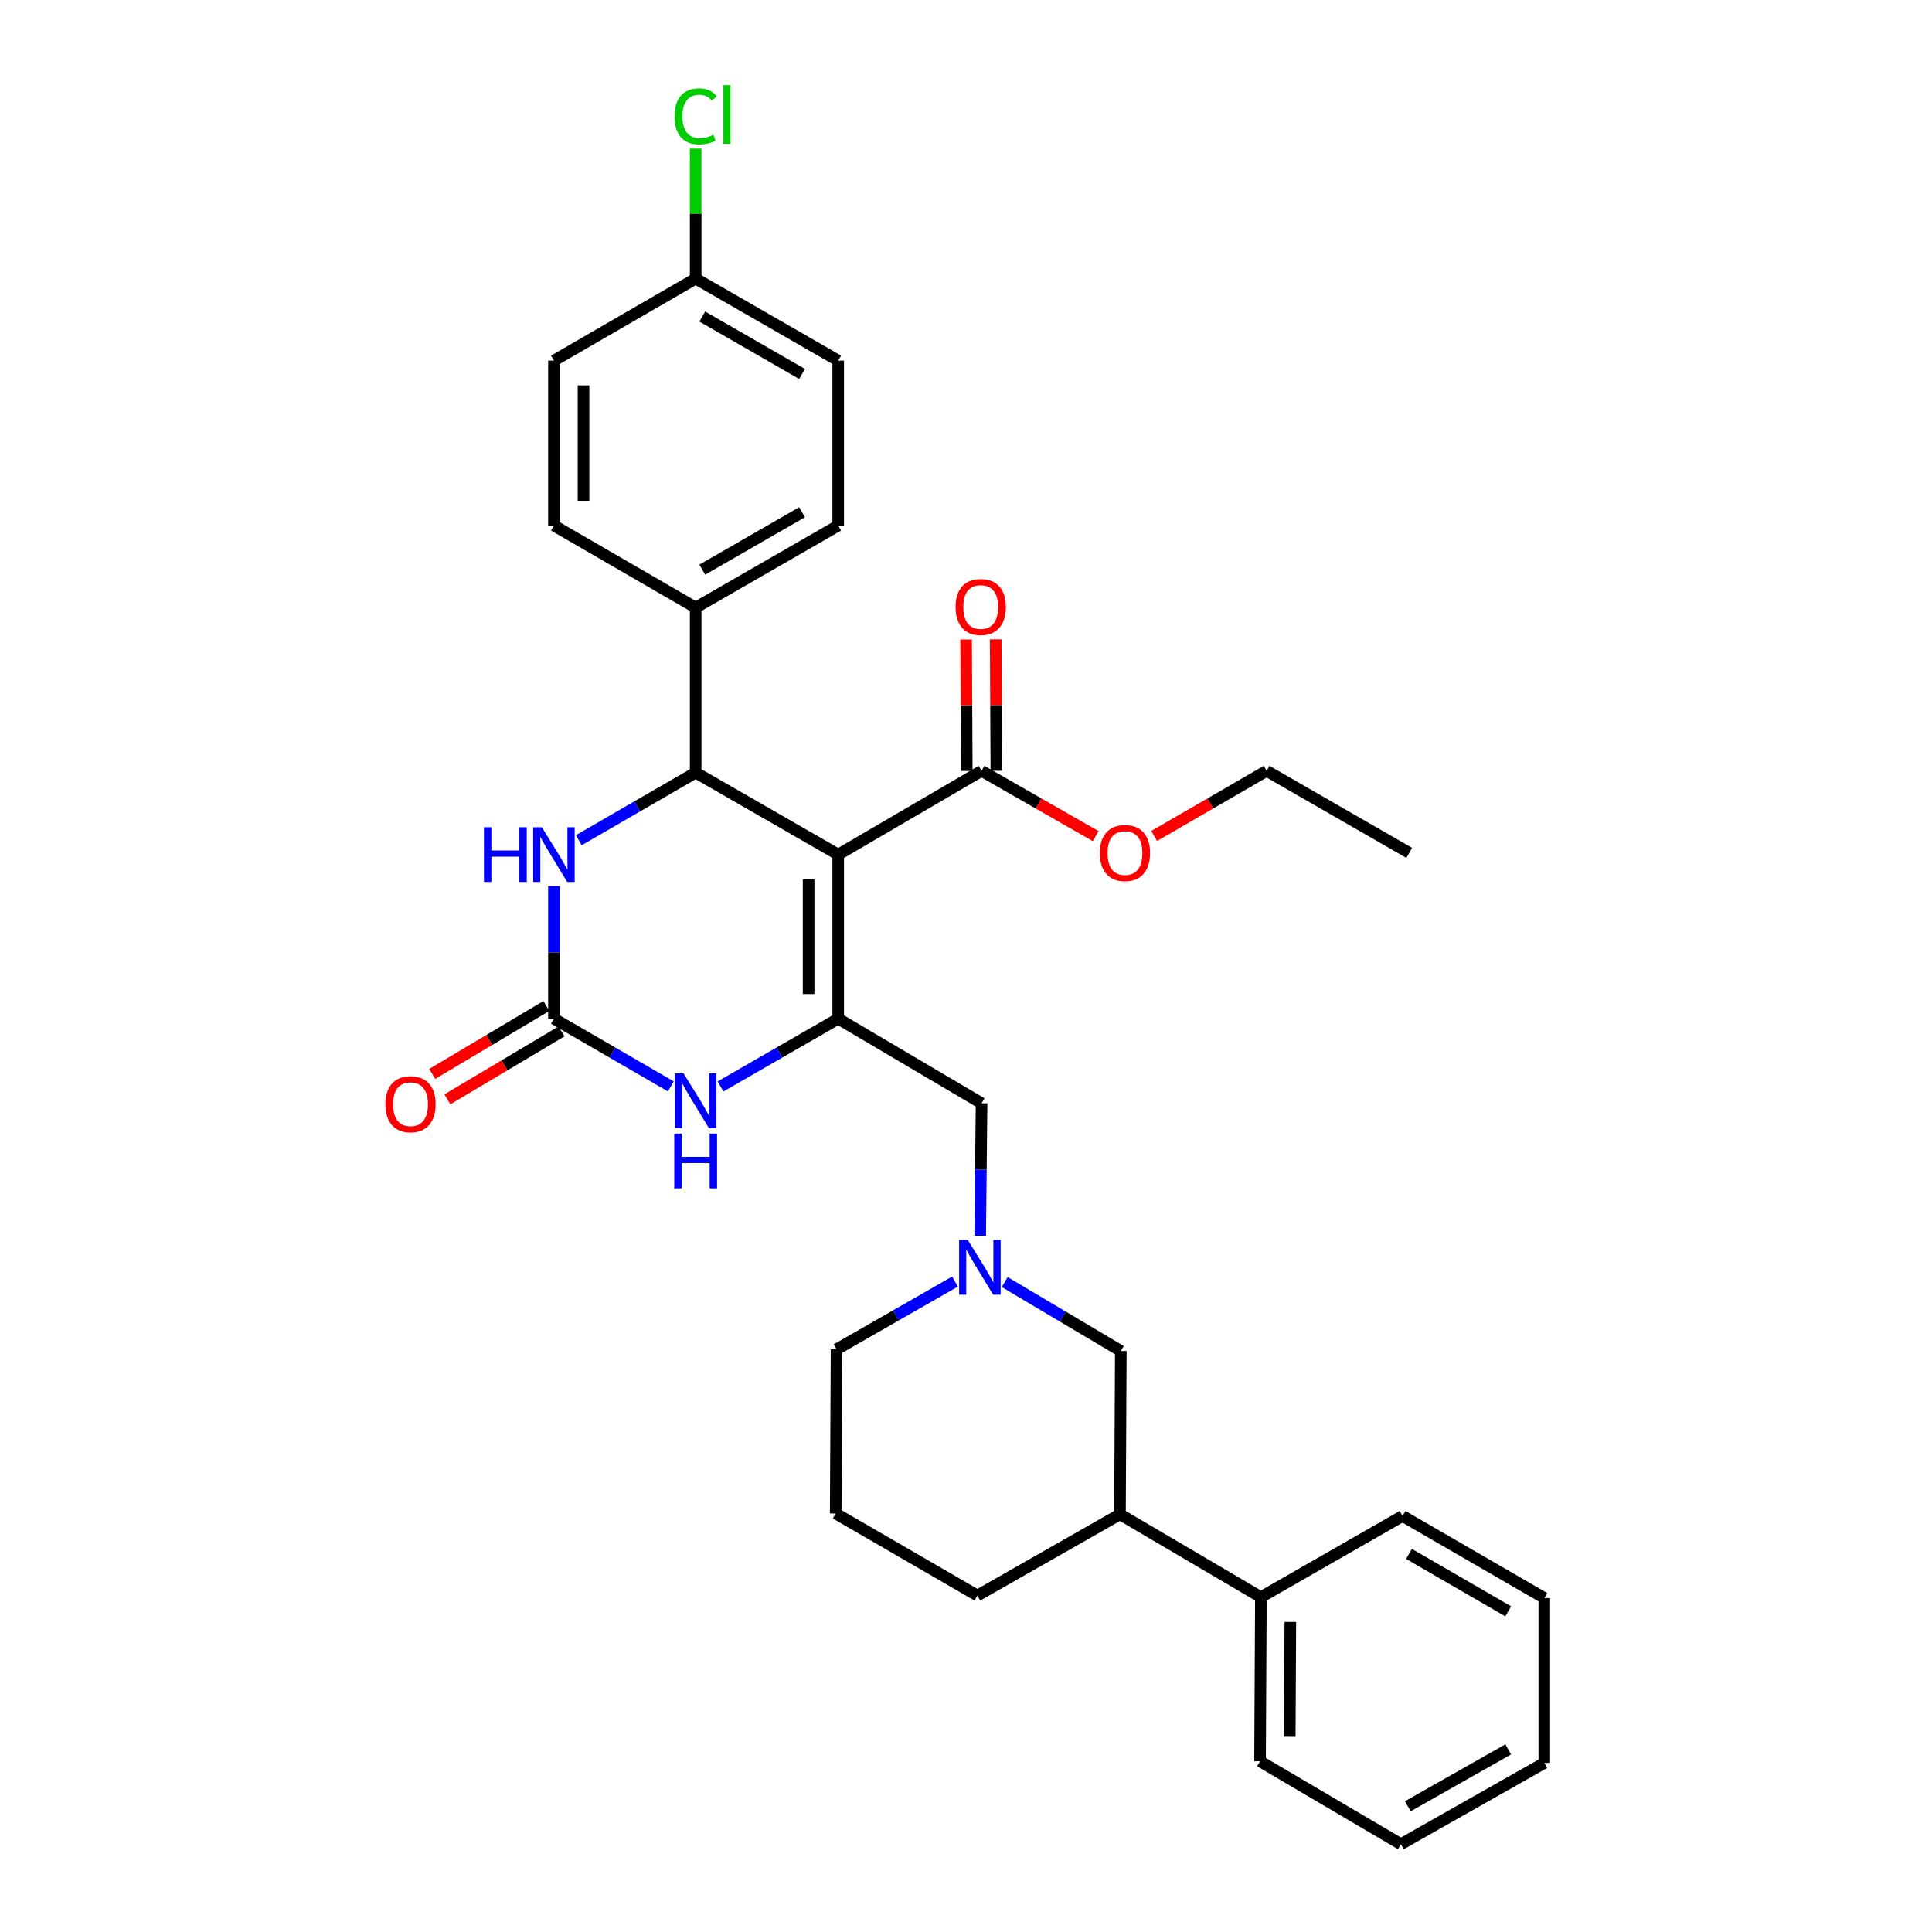 <?xml version='1.0' encoding='iso-8859-1'?>
<svg version='1.1' baseProfile='full'
              xmlns='http://www.w3.org/2000/svg'
                      xmlns:rdkit='http://www.rdkit.org/xml'
                      xmlns:xlink='http://www.w3.org/1999/xlink'
                  xml:space='preserve'
width='1000px' height='1000px' viewBox='0 0 1000 1000'>
<!-- END OF HEADER -->
<rect style='opacity:1.0;fill:#FFFFFF;stroke:none' width='1000' height='1000' x='0' y='0'> </rect>
<path class='bond-0' d='M 433.854,442.34 L 433.854,527.267' style='fill:none;fill-rule:evenodd;stroke:#000000;stroke-width:6px;stroke-linecap:butt;stroke-linejoin:miter;stroke-opacity:1' />
<path class='bond-0' d='M 418.539,455.079 L 418.539,514.528' style='fill:none;fill-rule:evenodd;stroke:#000000;stroke-width:6px;stroke-linecap:butt;stroke-linejoin:miter;stroke-opacity:1' />
<path class='bond-1' d='M 433.854,442.34 L 360.073,399.885' style='fill:none;fill-rule:evenodd;stroke:#000000;stroke-width:6px;stroke-linecap:butt;stroke-linejoin:miter;stroke-opacity:1' />
<path class='bond-5' d='M 433.854,442.34 L 508.06,399' style='fill:none;fill-rule:evenodd;stroke:#000000;stroke-width:6px;stroke-linecap:butt;stroke-linejoin:miter;stroke-opacity:1' />
<path class='bond-3' d='M 433.854,527.267 L 403.397,544.806' style='fill:none;fill-rule:evenodd;stroke:#000000;stroke-width:6px;stroke-linecap:butt;stroke-linejoin:miter;stroke-opacity:1' />
<path class='bond-3' d='M 403.397,544.806 L 372.941,562.345' style='fill:none;fill-rule:evenodd;stroke:#0000FF;stroke-width:6px;stroke-linecap:butt;stroke-linejoin:miter;stroke-opacity:1' />
<path class='bond-7' d='M 433.854,527.267 L 508.06,571.049' style='fill:none;fill-rule:evenodd;stroke:#000000;stroke-width:6px;stroke-linecap:butt;stroke-linejoin:miter;stroke-opacity:1' />
<path class='bond-4' d='M 360.073,399.885 L 329.824,417.391' style='fill:none;fill-rule:evenodd;stroke:#000000;stroke-width:6px;stroke-linecap:butt;stroke-linejoin:miter;stroke-opacity:1' />
<path class='bond-4' d='M 329.824,417.391 L 299.576,434.898' style='fill:none;fill-rule:evenodd;stroke:#0000FF;stroke-width:6px;stroke-linecap:butt;stroke-linejoin:miter;stroke-opacity:1' />
<path class='bond-8' d='M 360.073,399.885 L 360.073,314.491' style='fill:none;fill-rule:evenodd;stroke:#000000;stroke-width:6px;stroke-linecap:butt;stroke-linejoin:miter;stroke-opacity:1' />
<path class='bond-2' d='M 286.717,527.267 L 286.717,492.945' style='fill:none;fill-rule:evenodd;stroke:#000000;stroke-width:6px;stroke-linecap:butt;stroke-linejoin:miter;stroke-opacity:1' />
<path class='bond-2' d='M 286.717,492.945 L 286.717,458.623' style='fill:none;fill-rule:evenodd;stroke:#0000FF;stroke-width:6px;stroke-linecap:butt;stroke-linejoin:miter;stroke-opacity:1' />
<path class='bond-10' d='M 282.8,520.687 L 253.264,538.27' style='fill:none;fill-rule:evenodd;stroke:#000000;stroke-width:6px;stroke-linecap:butt;stroke-linejoin:miter;stroke-opacity:1' />
<path class='bond-10' d='M 253.264,538.27 L 223.728,555.853' style='fill:none;fill-rule:evenodd;stroke:#FF0000;stroke-width:6px;stroke-linecap:butt;stroke-linejoin:miter;stroke-opacity:1' />
<path class='bond-10' d='M 290.634,533.846 L 261.097,551.429' style='fill:none;fill-rule:evenodd;stroke:#000000;stroke-width:6px;stroke-linecap:butt;stroke-linejoin:miter;stroke-opacity:1' />
<path class='bond-10' d='M 261.097,551.429 L 231.561,569.012' style='fill:none;fill-rule:evenodd;stroke:#FF0000;stroke-width:6px;stroke-linecap:butt;stroke-linejoin:miter;stroke-opacity:1' />
<path class='bond-31' d='M 286.717,527.267 L 316.965,544.787' style='fill:none;fill-rule:evenodd;stroke:#000000;stroke-width:6px;stroke-linecap:butt;stroke-linejoin:miter;stroke-opacity:1' />
<path class='bond-31' d='M 316.965,544.787 L 347.213,562.307' style='fill:none;fill-rule:evenodd;stroke:#0000FF;stroke-width:6px;stroke-linecap:butt;stroke-linejoin:miter;stroke-opacity:1' />
<path class='bond-12' d='M 515.717,398.96 L 515.54,364.947' style='fill:none;fill-rule:evenodd;stroke:#000000;stroke-width:6px;stroke-linecap:butt;stroke-linejoin:miter;stroke-opacity:1' />
<path class='bond-12' d='M 515.54,364.947 L 515.363,330.934' style='fill:none;fill-rule:evenodd;stroke:#FF0000;stroke-width:6px;stroke-linecap:butt;stroke-linejoin:miter;stroke-opacity:1' />
<path class='bond-12' d='M 500.403,399.04 L 500.226,365.027' style='fill:none;fill-rule:evenodd;stroke:#000000;stroke-width:6px;stroke-linecap:butt;stroke-linejoin:miter;stroke-opacity:1' />
<path class='bond-12' d='M 500.226,365.027 L 500.049,331.013' style='fill:none;fill-rule:evenodd;stroke:#FF0000;stroke-width:6px;stroke-linecap:butt;stroke-linejoin:miter;stroke-opacity:1' />
<path class='bond-16' d='M 508.06,399 L 537.599,415.898' style='fill:none;fill-rule:evenodd;stroke:#000000;stroke-width:6px;stroke-linecap:butt;stroke-linejoin:miter;stroke-opacity:1' />
<path class='bond-16' d='M 537.599,415.898 L 567.138,432.796' style='fill:none;fill-rule:evenodd;stroke:#FF0000;stroke-width:6px;stroke-linecap:butt;stroke-linejoin:miter;stroke-opacity:1' />
<path class='bond-6' d='M 507.352,639.684 L 507.706,605.366' style='fill:none;fill-rule:evenodd;stroke:#0000FF;stroke-width:6px;stroke-linecap:butt;stroke-linejoin:miter;stroke-opacity:1' />
<path class='bond-6' d='M 507.706,605.366 L 508.06,571.049' style='fill:none;fill-rule:evenodd;stroke:#000000;stroke-width:6px;stroke-linecap:butt;stroke-linejoin:miter;stroke-opacity:1' />
<path class='bond-9' d='M 520.045,663.602 L 550.088,681.437' style='fill:none;fill-rule:evenodd;stroke:#0000FF;stroke-width:6px;stroke-linecap:butt;stroke-linejoin:miter;stroke-opacity:1' />
<path class='bond-9' d='M 550.088,681.437 L 580.131,699.272' style='fill:none;fill-rule:evenodd;stroke:#000000;stroke-width:6px;stroke-linecap:butt;stroke-linejoin:miter;stroke-opacity:1' />
<path class='bond-21' d='M 494.307,663.339 L 463.651,680.888' style='fill:none;fill-rule:evenodd;stroke:#0000FF;stroke-width:6px;stroke-linecap:butt;stroke-linejoin:miter;stroke-opacity:1' />
<path class='bond-21' d='M 463.651,680.888 L 432.994,698.438' style='fill:none;fill-rule:evenodd;stroke:#000000;stroke-width:6px;stroke-linecap:butt;stroke-linejoin:miter;stroke-opacity:1' />
<path class='bond-14' d='M 360.073,314.491 L 433.854,272.019' style='fill:none;fill-rule:evenodd;stroke:#000000;stroke-width:6px;stroke-linecap:butt;stroke-linejoin:miter;stroke-opacity:1' />
<path class='bond-14' d='M 363.5,294.847 L 415.146,265.117' style='fill:none;fill-rule:evenodd;stroke:#000000;stroke-width:6px;stroke-linecap:butt;stroke-linejoin:miter;stroke-opacity:1' />
<path class='bond-15' d='M 360.073,314.491 L 286.717,272.019' style='fill:none;fill-rule:evenodd;stroke:#000000;stroke-width:6px;stroke-linecap:butt;stroke-linejoin:miter;stroke-opacity:1' />
<path class='bond-11' d='M 580.131,699.272 L 579.697,783.799' style='fill:none;fill-rule:evenodd;stroke:#000000;stroke-width:6px;stroke-linecap:butt;stroke-linejoin:miter;stroke-opacity:1' />
<path class='bond-13' d='M 579.697,783.799 L 652.628,826.688' style='fill:none;fill-rule:evenodd;stroke:#000000;stroke-width:6px;stroke-linecap:butt;stroke-linejoin:miter;stroke-opacity:1' />
<path class='bond-33' d='M 579.697,783.799 L 505.891,825.845' style='fill:none;fill-rule:evenodd;stroke:#000000;stroke-width:6px;stroke-linecap:butt;stroke-linejoin:miter;stroke-opacity:1' />
<path class='bond-24' d='M 652.628,826.688 L 652.194,911.64' style='fill:none;fill-rule:evenodd;stroke:#000000;stroke-width:6px;stroke-linecap:butt;stroke-linejoin:miter;stroke-opacity:1' />
<path class='bond-24' d='M 667.877,839.509 L 667.573,898.975' style='fill:none;fill-rule:evenodd;stroke:#000000;stroke-width:6px;stroke-linecap:butt;stroke-linejoin:miter;stroke-opacity:1' />
<path class='bond-25' d='M 652.628,826.688 L 725.958,784.667' style='fill:none;fill-rule:evenodd;stroke:#000000;stroke-width:6px;stroke-linecap:butt;stroke-linejoin:miter;stroke-opacity:1' />
<path class='bond-18' d='M 433.854,272.019 L 433.854,186.658' style='fill:none;fill-rule:evenodd;stroke:#000000;stroke-width:6px;stroke-linecap:butt;stroke-linejoin:miter;stroke-opacity:1' />
<path class='bond-19' d='M 286.717,272.019 L 286.717,186.658' style='fill:none;fill-rule:evenodd;stroke:#000000;stroke-width:6px;stroke-linecap:butt;stroke-linejoin:miter;stroke-opacity:1' />
<path class='bond-19' d='M 302.031,259.215 L 302.031,199.462' style='fill:none;fill-rule:evenodd;stroke:#000000;stroke-width:6px;stroke-linecap:butt;stroke-linejoin:miter;stroke-opacity:1' />
<path class='bond-26' d='M 597.394,432.702 L 626.5,415.851' style='fill:none;fill-rule:evenodd;stroke:#FF0000;stroke-width:6px;stroke-linecap:butt;stroke-linejoin:miter;stroke-opacity:1' />
<path class='bond-26' d='M 626.5,415.851 L 655.606,399' style='fill:none;fill-rule:evenodd;stroke:#000000;stroke-width:6px;stroke-linecap:butt;stroke-linejoin:miter;stroke-opacity:1' />
<path class='bond-17' d='M 360.073,144.204 L 286.717,186.658' style='fill:none;fill-rule:evenodd;stroke:#000000;stroke-width:6px;stroke-linecap:butt;stroke-linejoin:miter;stroke-opacity:1' />
<path class='bond-20' d='M 360.073,144.204 L 360.073,110.559' style='fill:none;fill-rule:evenodd;stroke:#000000;stroke-width:6px;stroke-linecap:butt;stroke-linejoin:miter;stroke-opacity:1' />
<path class='bond-20' d='M 360.073,110.559 L 360.073,76.915' style='fill:none;fill-rule:evenodd;stroke:#00CC00;stroke-width:6px;stroke-linecap:butt;stroke-linejoin:miter;stroke-opacity:1' />
<path class='bond-32' d='M 360.073,144.204 L 433.854,186.658' style='fill:none;fill-rule:evenodd;stroke:#000000;stroke-width:6px;stroke-linecap:butt;stroke-linejoin:miter;stroke-opacity:1' />
<path class='bond-32' d='M 363.502,163.845 L 415.149,193.564' style='fill:none;fill-rule:evenodd;stroke:#000000;stroke-width:6px;stroke-linecap:butt;stroke-linejoin:miter;stroke-opacity:1' />
<path class='bond-22' d='M 432.994,698.438 L 432.561,783.382' style='fill:none;fill-rule:evenodd;stroke:#000000;stroke-width:6px;stroke-linecap:butt;stroke-linejoin:miter;stroke-opacity:1' />
<path class='bond-23' d='M 432.561,783.382 L 505.891,825.845' style='fill:none;fill-rule:evenodd;stroke:#000000;stroke-width:6px;stroke-linecap:butt;stroke-linejoin:miter;stroke-opacity:1' />
<path class='bond-29' d='M 652.194,911.64 L 725.099,954.545' style='fill:none;fill-rule:evenodd;stroke:#000000;stroke-width:6px;stroke-linecap:butt;stroke-linejoin:miter;stroke-opacity:1' />
<path class='bond-28' d='M 725.958,784.667 L 799.331,827.139' style='fill:none;fill-rule:evenodd;stroke:#000000;stroke-width:6px;stroke-linecap:butt;stroke-linejoin:miter;stroke-opacity:1' />
<path class='bond-28' d='M 729.292,804.292 L 780.653,834.022' style='fill:none;fill-rule:evenodd;stroke:#000000;stroke-width:6px;stroke-linecap:butt;stroke-linejoin:miter;stroke-opacity:1' />
<path class='bond-27' d='M 655.606,399 L 729.412,441.455' style='fill:none;fill-rule:evenodd;stroke:#000000;stroke-width:6px;stroke-linecap:butt;stroke-linejoin:miter;stroke-opacity:1' />
<path class='bond-30' d='M 799.331,827.139 L 799.331,912.499' style='fill:none;fill-rule:evenodd;stroke:#000000;stroke-width:6px;stroke-linecap:butt;stroke-linejoin:miter;stroke-opacity:1' />
<path class='bond-34' d='M 725.099,954.545 L 799.331,912.499' style='fill:none;fill-rule:evenodd;stroke:#000000;stroke-width:6px;stroke-linecap:butt;stroke-linejoin:miter;stroke-opacity:1' />
<path class='bond-34' d='M 728.686,934.913 L 780.648,905.481' style='fill:none;fill-rule:evenodd;stroke:#000000;stroke-width:6px;stroke-linecap:butt;stroke-linejoin:miter;stroke-opacity:1' />
<path  class='atom-4' d='M 353.813 555.595
L 363.093 570.595
Q 364.013 572.075, 365.493 574.755
Q 366.973 577.435, 367.053 577.595
L 367.053 555.595
L 370.813 555.595
L 370.813 583.915
L 366.933 583.915
L 356.973 567.515
Q 355.813 565.595, 354.573 563.395
Q 353.373 561.195, 353.013 560.515
L 353.013 583.915
L 349.333 583.915
L 349.333 555.595
L 353.813 555.595
' fill='#0000FF'/>
<path  class='atom-4' d='M 348.993 586.747
L 352.833 586.747
L 352.833 598.787
L 367.313 598.787
L 367.313 586.747
L 371.153 586.747
L 371.153 615.067
L 367.313 615.067
L 367.313 601.987
L 352.833 601.987
L 352.833 615.067
L 348.993 615.067
L 348.993 586.747
' fill='#0000FF'/>
<path  class='atom-5' d='M 250.497 428.18
L 254.337 428.18
L 254.337 440.22
L 268.817 440.22
L 268.817 428.18
L 272.657 428.18
L 272.657 456.5
L 268.817 456.5
L 268.817 443.42
L 254.337 443.42
L 254.337 456.5
L 250.497 456.5
L 250.497 428.18
' fill='#0000FF'/>
<path  class='atom-5' d='M 280.457 428.18
L 289.737 443.18
Q 290.657 444.66, 292.137 447.34
Q 293.617 450.02, 293.697 450.18
L 293.697 428.18
L 297.457 428.18
L 297.457 456.5
L 293.577 456.5
L 283.617 440.1
Q 282.457 438.18, 281.217 435.98
Q 280.017 433.78, 279.657 433.1
L 279.657 456.5
L 275.977 456.5
L 275.977 428.18
L 280.457 428.18
' fill='#0000FF'/>
<path  class='atom-7' d='M 500.924 641.807
L 510.204 656.807
Q 511.124 658.287, 512.604 660.967
Q 514.084 663.647, 514.164 663.807
L 514.164 641.807
L 517.924 641.807
L 517.924 670.127
L 514.044 670.127
L 504.084 653.727
Q 502.924 651.807, 501.684 649.607
Q 500.484 647.407, 500.124 646.727
L 500.124 670.127
L 496.444 670.127
L 496.444 641.807
L 500.924 641.807
' fill='#0000FF'/>
<path  class='atom-11' d='M 199.485 571.537
Q 199.485 564.737, 202.845 560.937
Q 206.205 557.137, 212.485 557.137
Q 218.765 557.137, 222.125 560.937
Q 225.485 564.737, 225.485 571.537
Q 225.485 578.417, 222.085 582.337
Q 218.685 586.217, 212.485 586.217
Q 206.245 586.217, 202.845 582.337
Q 199.485 578.457, 199.485 571.537
M 212.485 583.017
Q 216.805 583.017, 219.125 580.137
Q 221.485 577.217, 221.485 571.537
Q 221.485 565.977, 219.125 563.177
Q 216.805 560.337, 212.485 560.337
Q 208.165 560.337, 205.805 563.137
Q 203.485 565.937, 203.485 571.537
Q 203.485 577.257, 205.805 580.137
Q 208.165 583.017, 212.485 583.017
' fill='#FF0000'/>
<path  class='atom-13' d='M 494.618 314.171
Q 494.618 307.371, 497.978 303.571
Q 501.338 299.771, 507.618 299.771
Q 513.898 299.771, 517.258 303.571
Q 520.618 307.371, 520.618 314.171
Q 520.618 321.051, 517.218 324.971
Q 513.818 328.851, 507.618 328.851
Q 501.378 328.851, 497.978 324.971
Q 494.618 321.091, 494.618 314.171
M 507.618 325.651
Q 511.938 325.651, 514.258 322.771
Q 516.618 319.851, 516.618 314.171
Q 516.618 308.611, 514.258 305.811
Q 511.938 302.971, 507.618 302.971
Q 503.298 302.971, 500.938 305.771
Q 498.618 308.571, 498.618 314.171
Q 498.618 319.891, 500.938 322.771
Q 503.298 325.651, 507.618 325.651
' fill='#FF0000'/>
<path  class='atom-17' d='M 569.275 441.535
Q 569.275 434.735, 572.635 430.935
Q 575.995 427.135, 582.275 427.135
Q 588.555 427.135, 591.915 430.935
Q 595.275 434.735, 595.275 441.535
Q 595.275 448.415, 591.875 452.335
Q 588.475 456.215, 582.275 456.215
Q 576.035 456.215, 572.635 452.335
Q 569.275 448.455, 569.275 441.535
M 582.275 453.015
Q 586.595 453.015, 588.915 450.135
Q 591.275 447.215, 591.275 441.535
Q 591.275 435.975, 588.915 433.175
Q 586.595 430.335, 582.275 430.335
Q 577.955 430.335, 575.595 433.135
Q 573.275 435.935, 573.275 441.535
Q 573.275 447.255, 575.595 450.135
Q 577.955 453.015, 582.275 453.015
' fill='#FF0000'/>
<path  class='atom-21' d='M 349.153 60.231
Q 349.153 53.191, 352.433 49.511
Q 355.753 45.791, 362.033 45.791
Q 367.873 45.791, 370.993 49.911
L 368.353 52.071
Q 366.073 49.071, 362.033 49.071
Q 357.753 49.071, 355.473 51.951
Q 353.233 54.791, 353.233 60.231
Q 353.233 65.831, 355.553 68.711
Q 357.913 71.591, 362.473 71.591
Q 365.593 71.591, 369.233 69.711
L 370.353 72.711
Q 368.873 73.671, 366.633 74.231
Q 364.393 74.791, 361.913 74.791
Q 355.753 74.791, 352.433 71.031
Q 349.153 67.271, 349.153 60.231
' fill='#00CC00'/>
<path  class='atom-21' d='M 374.433 44.071
L 378.113 44.071
L 378.113 74.431
L 374.433 74.431
L 374.433 44.071
' fill='#00CC00'/>
</svg>
